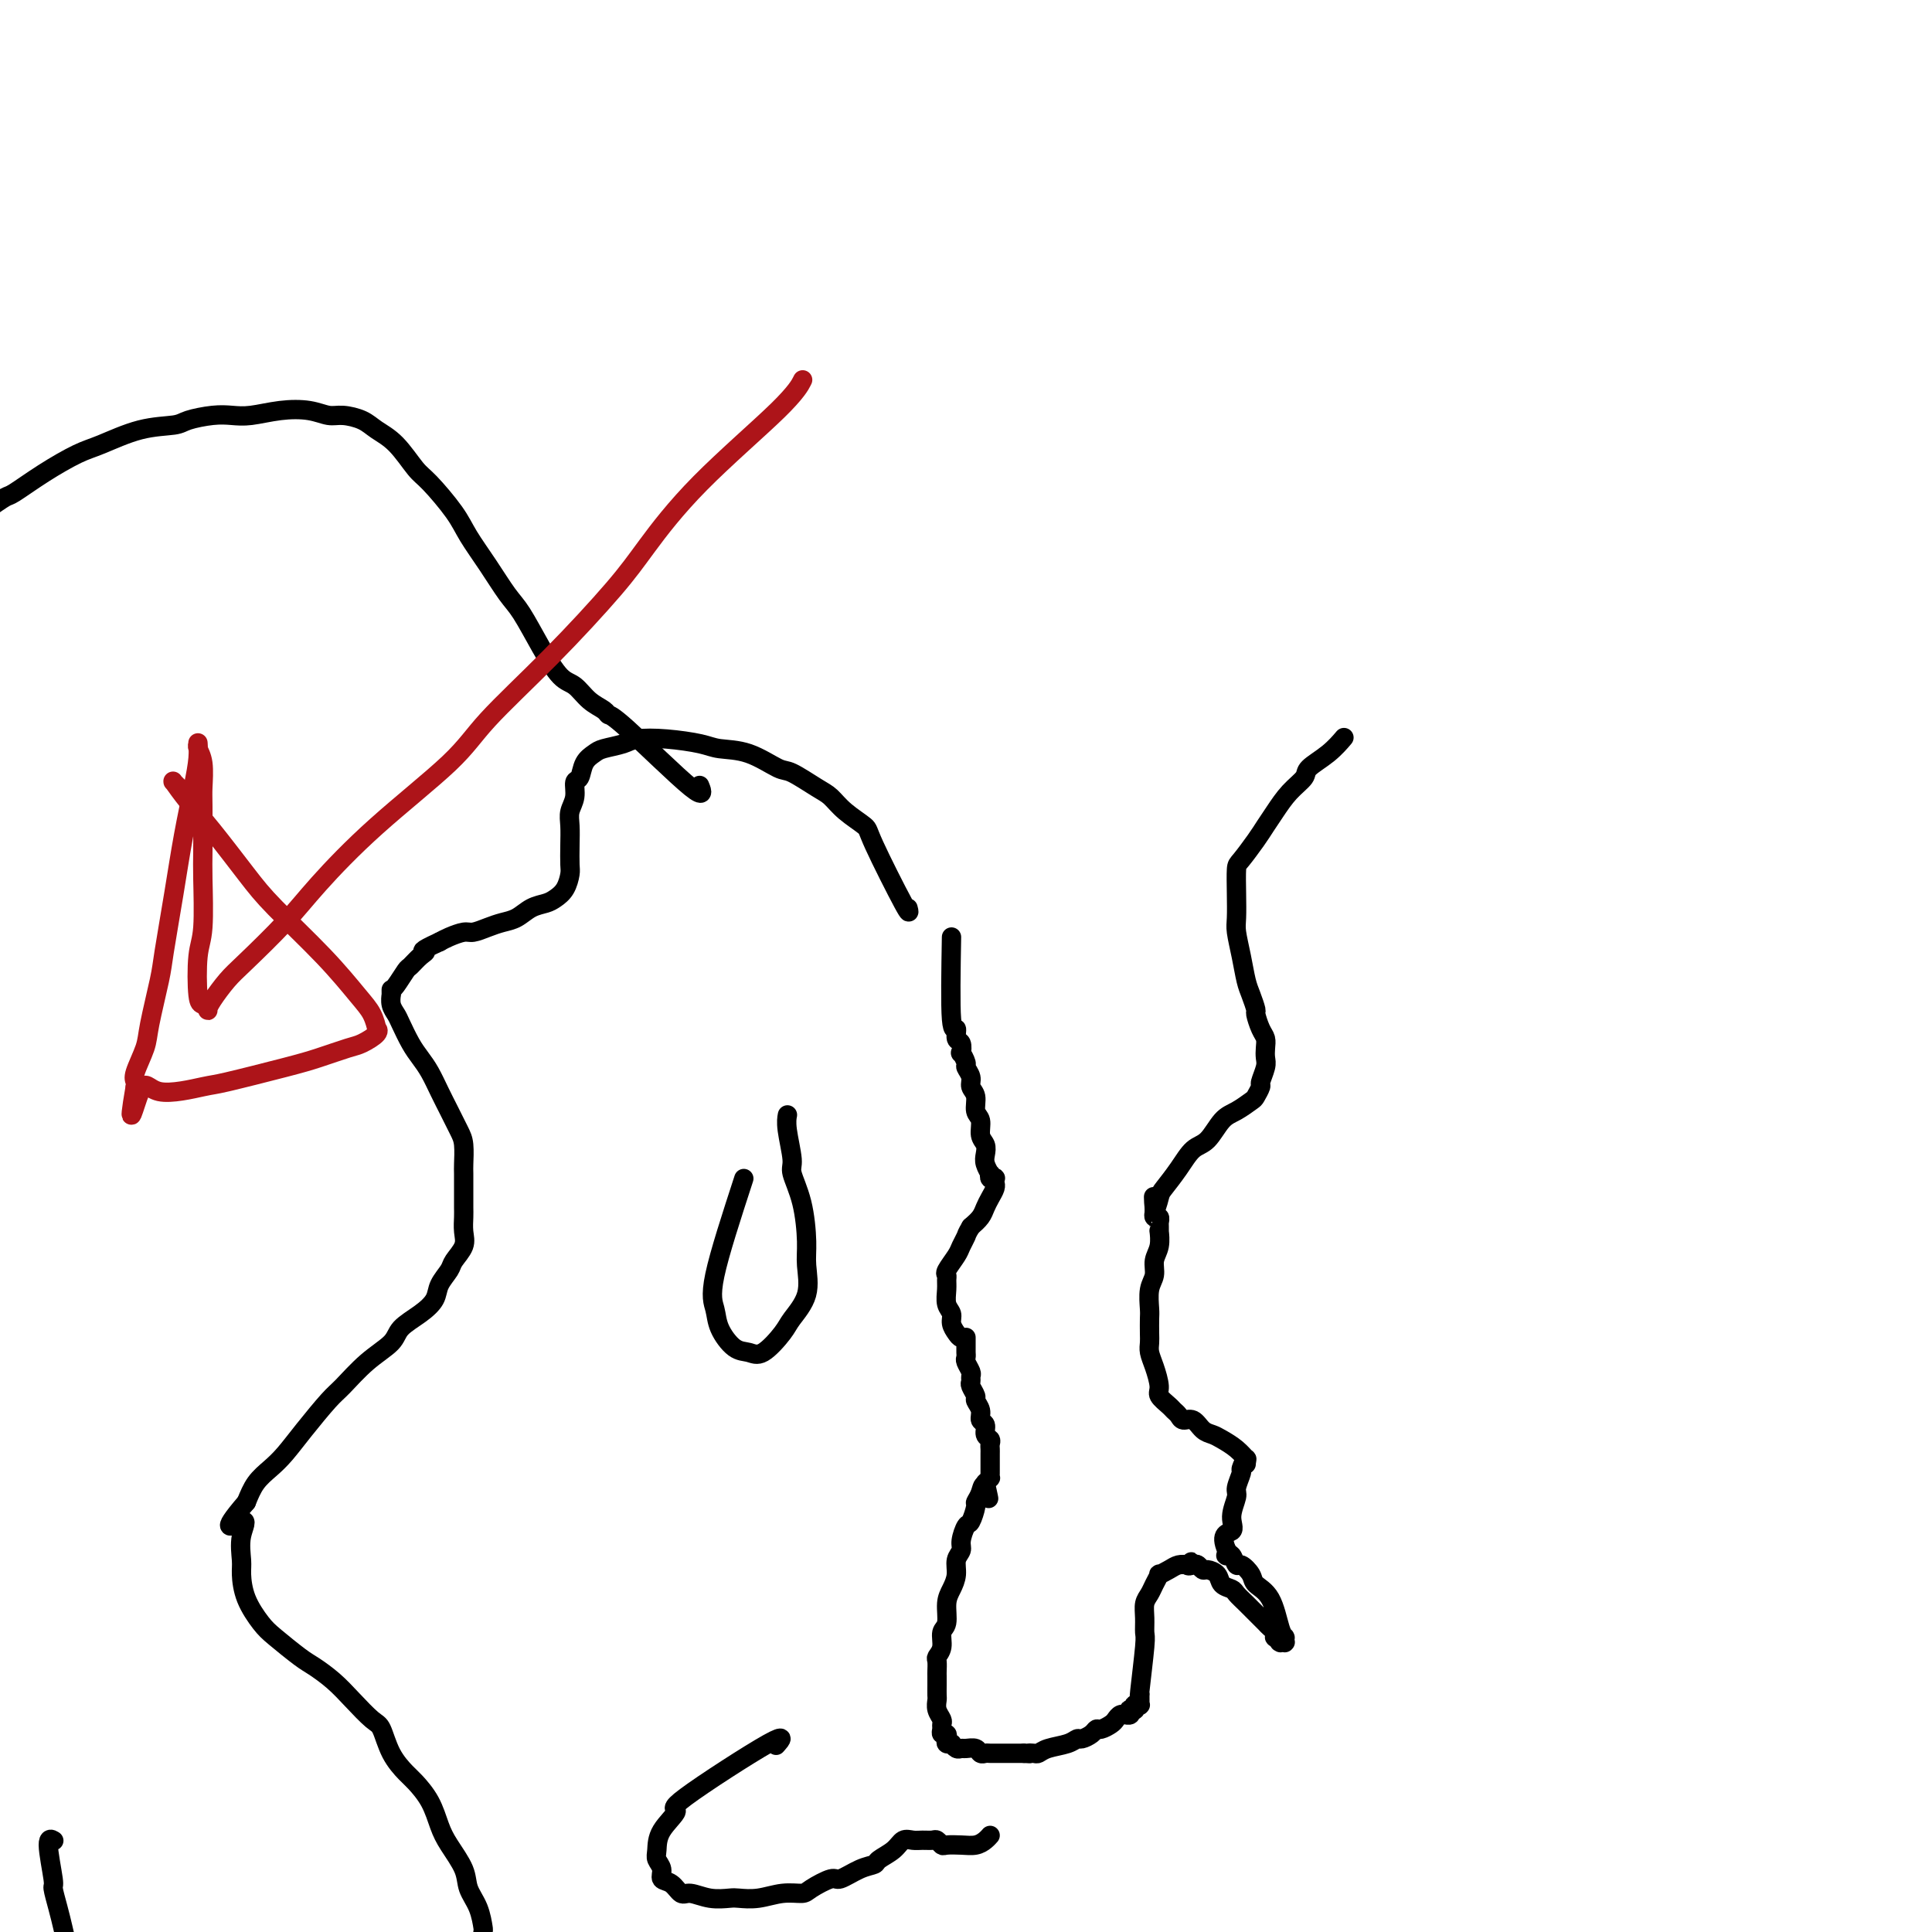 <svg viewBox='0 0 400 400' version='1.1' xmlns='http://www.w3.org/2000/svg' xmlns:xlink='http://www.w3.org/1999/xlink'><g fill='none' stroke='#000000' stroke-width='4' stroke-linecap='round' stroke-linejoin='round'><path d='M197,194c-0.121,7.016 -0.242,14.032 0,17c0.242,2.968 0.848,1.890 1,2c0.152,0.110 -0.151,1.410 0,2c0.151,0.590 0.757,0.472 1,1c0.243,0.528 0.122,1.702 0,2c-0.122,0.298 -0.244,-0.282 0,0c0.244,0.282 0.854,1.425 1,2c0.146,0.575 -0.172,0.581 0,1c0.172,0.419 0.835,1.252 1,2c0.165,0.748 -0.167,1.411 0,2c0.167,0.589 0.833,1.102 1,2c0.167,0.898 -0.165,2.180 0,3c0.165,0.820 0.828,1.178 1,2c0.172,0.822 -0.146,2.109 0,3c0.146,0.891 0.757,1.387 1,2c0.243,0.613 0.117,1.345 0,2c-0.117,0.655 -0.224,1.233 0,2c0.224,0.767 0.778,1.721 1,2c0.222,0.279 0.112,-0.118 0,0c-0.112,0.118 -0.226,0.749 0,1c0.226,0.251 0.793,0.120 1,0c0.207,-0.120 0.056,-0.228 0,0c-0.056,0.228 -0.015,0.793 0,1c0.015,0.207 0.005,0.058 0,0c-0.005,-0.058 -0.004,-0.024 0,0c0.004,0.024 0.012,0.037 0,0c-0.012,-0.037 -0.044,-0.123 0,0c0.044,0.123 0.164,0.456 0,1c-0.164,0.544 -0.611,1.301 -1,2c-0.389,0.699 -0.720,1.342 -1,2c-0.280,0.658 -0.509,1.331 -1,2c-0.491,0.669 -1.246,1.335 -2,2'/><path d='M201,254c-0.947,1.590 -0.814,1.564 -1,2c-0.186,0.436 -0.691,1.335 -1,2c-0.309,0.665 -0.422,1.097 -1,2c-0.578,0.903 -1.620,2.276 -2,3c-0.380,0.724 -0.098,0.799 0,1c0.098,0.201 0.011,0.529 0,1c-0.011,0.471 0.053,1.085 0,2c-0.053,0.915 -0.222,2.130 0,3c0.222,0.870 0.834,1.396 1,2c0.166,0.604 -0.113,1.286 0,2c0.113,0.714 0.619,1.459 1,2c0.381,0.541 0.638,0.877 1,1c0.362,0.123 0.829,0.033 1,0c0.171,-0.033 0.046,-0.009 0,0c-0.046,0.009 -0.012,0.001 0,0c0.012,-0.001 0.003,0.004 0,0c-0.003,-0.004 -0.001,-0.016 0,0c0.001,0.016 0.000,0.060 0,0c-0.000,-0.060 -0.000,-0.223 0,0c0.000,0.223 0.000,0.834 0,1c-0.000,0.166 -0.001,-0.111 0,0c0.001,0.111 0.004,0.611 0,1c-0.004,0.389 -0.015,0.667 0,1c0.015,0.333 0.057,0.719 0,1c-0.057,0.281 -0.212,0.455 0,1c0.212,0.545 0.793,1.459 1,2c0.207,0.541 0.040,0.707 0,1c-0.040,0.293 0.046,0.711 0,1c-0.046,0.289 -0.224,0.449 0,1c0.224,0.551 0.849,1.495 1,2c0.151,0.505 -0.171,0.573 0,1c0.171,0.427 0.834,1.214 1,2c0.166,0.786 -0.166,1.573 0,2c0.166,0.427 0.829,0.496 1,1c0.171,0.504 -0.150,1.445 0,2c0.150,0.555 0.772,0.726 1,1c0.228,0.274 0.061,0.651 0,1c-0.061,0.349 -0.016,0.671 0,1c0.016,0.329 0.004,0.665 0,1c-0.004,0.335 -0.001,0.668 0,1c0.001,0.332 0.001,0.663 0,1c-0.001,0.337 -0.003,0.682 0,1c0.003,0.318 0.011,0.611 0,1c-0.011,0.389 -0.041,0.874 0,1c0.041,0.126 0.155,-0.107 0,0c-0.155,0.107 -0.577,0.553 -1,1'/><path d='M204,307c1.281,5.921 0.484,2.225 0,1c-0.484,-1.225 -0.654,0.023 -1,1c-0.346,0.977 -0.867,1.683 -1,2c-0.133,0.317 0.123,0.245 0,1c-0.123,0.755 -0.625,2.337 -1,3c-0.375,0.663 -0.621,0.407 -1,1c-0.379,0.593 -0.889,2.035 -1,3c-0.111,0.965 0.176,1.453 0,2c-0.176,0.547 -0.817,1.151 -1,2c-0.183,0.849 0.090,1.941 0,3c-0.090,1.059 -0.545,2.083 -1,3c-0.455,0.917 -0.910,1.727 -1,3c-0.090,1.273 0.186,3.008 0,4c-0.186,0.992 -0.834,1.239 -1,2c-0.166,0.761 0.152,2.034 0,3c-0.152,0.966 -0.773,1.623 -1,2c-0.227,0.377 -0.061,0.472 0,1c0.061,0.528 0.017,1.489 0,2c-0.017,0.511 -0.005,0.574 0,1c0.005,0.426 0.005,1.217 0,2c-0.005,0.783 -0.016,1.558 0,2c0.016,0.442 0.057,0.552 0,1c-0.057,0.448 -0.212,1.234 0,2c0.212,0.766 0.793,1.511 1,2c0.207,0.489 0.042,0.722 0,1c-0.042,0.278 0.040,0.600 0,1c-0.040,0.400 -0.203,0.878 0,1c0.203,0.122 0.773,-0.111 1,0c0.227,0.111 0.113,0.564 0,1c-0.113,0.436 -0.223,0.853 0,1c0.223,0.147 0.781,0.025 1,0c0.219,-0.025 0.099,0.046 0,0c-0.099,-0.046 -0.177,-0.209 0,0c0.177,0.209 0.611,0.792 1,1c0.389,0.208 0.734,0.042 1,0c0.266,-0.042 0.451,0.041 1,0c0.549,-0.041 1.460,-0.207 2,0c0.540,0.207 0.708,0.788 1,1c0.292,0.212 0.708,0.057 1,0c0.292,-0.057 0.459,-0.015 1,0c0.541,0.015 1.454,0.004 2,0c0.546,-0.004 0.724,-0.001 1,0c0.276,0.001 0.648,0.000 1,0c0.352,-0.000 0.682,-0.000 1,0c0.318,0.000 0.624,0.000 1,0c0.376,-0.000 0.822,-0.000 1,0c0.178,0.000 0.089,0.000 0,0'/><path d='M212,363c2.343,0.158 1.201,0.054 1,0c-0.201,-0.054 0.538,-0.057 1,0c0.462,0.057 0.648,0.174 1,0c0.352,-0.174 0.872,-0.638 2,-1c1.128,-0.362 2.866,-0.623 4,-1c1.134,-0.377 1.665,-0.871 2,-1c0.335,-0.129 0.475,0.106 1,0c0.525,-0.106 1.436,-0.553 2,-1c0.564,-0.447 0.781,-0.894 1,-1c0.219,-0.106 0.441,0.129 1,0c0.559,-0.129 1.455,-0.623 2,-1c0.545,-0.377 0.738,-0.636 1,-1c0.262,-0.364 0.592,-0.833 1,-1c0.408,-0.167 0.893,-0.031 1,0c0.107,0.031 -0.164,-0.043 0,0c0.164,0.043 0.762,0.204 1,0c0.238,-0.204 0.115,-0.773 0,-1c-0.115,-0.227 -0.223,-0.113 0,0c0.223,0.113 0.778,0.227 1,0c0.222,-0.227 0.112,-0.793 0,-1c-0.112,-0.207 -0.226,-0.056 0,0c0.226,0.056 0.793,0.015 1,0c0.207,-0.015 0.056,-0.004 0,0c-0.056,0.004 -0.015,0.002 0,0c0.015,-0.002 0.004,-0.004 0,0c-0.004,0.004 -0.001,0.015 0,0c0.001,-0.015 0.000,-0.056 0,0c-0.000,0.056 -0.000,0.208 0,0c0.000,-0.208 0.000,-0.775 0,-1c-0.000,-0.225 -0.001,-0.108 0,0c0.001,0.108 0.004,0.208 0,0c-0.004,-0.208 -0.015,-0.722 0,-1c0.015,-0.278 0.057,-0.318 0,0c-0.057,0.318 -0.212,0.993 0,-1c0.212,-1.993 0.792,-6.656 1,-9c0.208,-2.344 0.044,-2.371 0,-3c-0.044,-0.629 0.031,-1.861 0,-3c-0.031,-1.139 -0.168,-2.185 0,-3c0.168,-0.815 0.639,-1.398 1,-2c0.361,-0.602 0.610,-1.223 1,-2c0.390,-0.777 0.919,-1.711 1,-2c0.081,-0.289 -0.288,0.067 0,0c0.288,-0.067 1.231,-0.556 2,-1c0.769,-0.444 1.362,-0.841 2,-1c0.638,-0.159 1.319,-0.079 2,0'/><path d='M246,324c1.344,-1.242 0.204,-0.347 0,0c-0.204,0.347 0.527,0.148 1,0c0.473,-0.148 0.689,-0.243 1,0c0.311,0.243 0.717,0.825 1,1c0.283,0.175 0.442,-0.056 1,0c0.558,0.056 1.514,0.399 2,1c0.486,0.601 0.501,1.460 1,2c0.499,0.540 1.482,0.760 2,1c0.518,0.240 0.573,0.498 1,1c0.427,0.502 1.228,1.248 2,2c0.772,0.752 1.517,1.511 2,2c0.483,0.489 0.704,0.710 1,1c0.296,0.290 0.667,0.651 1,1c0.333,0.349 0.629,0.686 1,1c0.371,0.314 0.818,0.606 1,1c0.182,0.394 0.100,0.890 0,1c-0.100,0.110 -0.219,-0.167 0,0c0.219,0.167 0.777,0.777 1,1c0.223,0.223 0.112,0.060 0,0c-0.112,-0.060 -0.226,-0.016 0,0c0.226,0.016 0.793,0.005 1,0c0.207,-0.005 0.056,-0.005 0,0c-0.056,0.005 -0.015,0.016 0,0c0.015,-0.016 0.004,-0.057 0,0c-0.004,0.057 -0.000,0.212 0,0c0.000,-0.212 -0.002,-0.791 0,-1c0.002,-0.209 0.010,-0.048 0,0c-0.010,0.048 -0.038,-0.018 0,0c0.038,0.018 0.141,0.119 0,0c-0.141,-0.119 -0.528,-0.457 -1,-2c-0.472,-1.543 -1.030,-4.292 -2,-6c-0.970,-1.708 -2.354,-2.374 -3,-3c-0.646,-0.626 -0.555,-1.211 -1,-2c-0.445,-0.789 -1.427,-1.781 -2,-2c-0.573,-0.219 -0.737,0.334 -1,0c-0.263,-0.334 -0.624,-1.554 -1,-2c-0.376,-0.446 -0.766,-0.119 -1,0c-0.234,0.119 -0.311,0.028 0,0c0.311,-0.028 1.012,0.006 1,0c-0.012,-0.006 -0.735,-0.053 -1,0c-0.265,0.053 -0.071,0.207 0,0c0.071,-0.207 0.020,-0.773 0,-1c-0.020,-0.227 -0.010,-0.113 0,0'/><path d='M254,321c-1.612,-3.723 0.357,-3.530 1,-4c0.643,-0.470 -0.039,-1.602 0,-3c0.039,-1.398 0.799,-3.063 1,-4c0.201,-0.937 -0.156,-1.147 0,-2c0.156,-0.853 0.826,-2.348 1,-3c0.174,-0.652 -0.150,-0.462 0,-1c0.150,-0.538 0.772,-1.805 1,-2c0.228,-0.195 0.061,0.681 0,1c-0.061,0.319 -0.017,0.081 0,0c0.017,-0.081 0.006,-0.006 0,0c-0.006,0.006 -0.006,-0.057 0,0c0.006,0.057 0.020,0.233 0,0c-0.020,-0.233 -0.074,-0.875 0,-1c0.074,-0.125 0.277,0.266 0,0c-0.277,-0.266 -1.032,-1.189 -2,-2c-0.968,-0.811 -2.147,-1.509 -3,-2c-0.853,-0.491 -1.380,-0.776 -2,-1c-0.620,-0.224 -1.332,-0.389 -2,-1c-0.668,-0.611 -1.291,-1.668 -2,-2c-0.709,-0.332 -1.504,0.062 -2,0c-0.496,-0.062 -0.692,-0.581 -1,-1c-0.308,-0.419 -0.726,-0.738 -1,-1c-0.274,-0.262 -0.403,-0.468 -1,-1c-0.597,-0.532 -1.663,-1.388 -2,-2c-0.337,-0.612 0.053,-0.978 0,-2c-0.053,-1.022 -0.550,-2.701 -1,-4c-0.450,-1.299 -0.852,-2.219 -1,-3c-0.148,-0.781 -0.041,-1.423 0,-2c0.041,-0.577 0.015,-1.088 0,-2c-0.015,-0.912 -0.019,-2.225 0,-3c0.019,-0.775 0.061,-1.011 0,-2c-0.061,-0.989 -0.227,-2.732 0,-4c0.227,-1.268 0.845,-2.062 1,-3c0.155,-0.938 -0.155,-2.019 0,-3c0.155,-0.981 0.774,-1.860 1,-3c0.226,-1.140 0.060,-2.539 0,-3c-0.060,-0.461 -0.015,0.016 0,0c0.015,-0.016 0.000,-0.525 0,-1c-0.000,-0.475 0.014,-0.916 0,-1c-0.014,-0.084 -0.056,0.188 0,0c0.056,-0.188 0.211,-0.835 0,-1c-0.211,-0.165 -0.789,0.152 -1,0c-0.211,-0.152 -0.057,-0.772 0,-1c0.057,-0.228 0.016,-0.065 0,0c-0.016,0.065 -0.008,0.033 0,0'/><path d='M239,251c-0.209,-6.003 -0.233,-2.011 0,-1c0.233,1.011 0.723,-0.959 1,-2c0.277,-1.041 0.342,-1.154 1,-2c0.658,-0.846 1.908,-2.425 3,-4c1.092,-1.575 2.026,-3.147 3,-4c0.974,-0.853 1.987,-0.987 3,-2c1.013,-1.013 2.027,-2.906 3,-4c0.973,-1.094 1.906,-1.391 3,-2c1.094,-0.609 2.349,-1.532 3,-2c0.651,-0.468 0.696,-0.481 1,-1c0.304,-0.519 0.866,-1.542 1,-2c0.134,-0.458 -0.159,-0.350 0,-1c0.159,-0.650 0.772,-2.060 1,-3c0.228,-0.940 0.071,-1.412 0,-2c-0.071,-0.588 -0.057,-1.294 0,-2c0.057,-0.706 0.156,-1.414 0,-2c-0.156,-0.586 -0.567,-1.050 -1,-2c-0.433,-0.950 -0.889,-2.384 -1,-3c-0.111,-0.616 0.124,-0.413 0,-1c-0.124,-0.587 -0.608,-1.965 -1,-3c-0.392,-1.035 -0.693,-1.727 -1,-3c-0.307,-1.273 -0.618,-3.126 -1,-5c-0.382,-1.874 -0.833,-3.771 -1,-5c-0.167,-1.229 -0.049,-1.792 0,-3c0.049,-1.208 0.030,-3.061 0,-5c-0.030,-1.939 -0.069,-3.963 0,-5c0.069,-1.037 0.247,-1.085 1,-2c0.753,-0.915 2.080,-2.696 3,-4c0.920,-1.304 1.434,-2.130 2,-3c0.566,-0.870 1.183,-1.782 2,-3c0.817,-1.218 1.834,-2.740 3,-4c1.166,-1.260 2.481,-2.258 3,-3c0.519,-0.742 0.242,-1.230 1,-2c0.758,-0.770 2.550,-1.823 4,-3c1.450,-1.177 2.557,-2.479 3,-3c0.443,-0.521 0.221,-0.260 0,0'/><path d='M161,361c-0.279,0.316 -0.558,0.632 0,0c0.558,-0.632 1.954,-2.212 -2,0c-3.954,2.212 -13.257,8.217 -17,11c-3.743,2.783 -1.927,2.345 -2,3c-0.073,0.655 -2.035,2.403 -3,4c-0.965,1.597 -0.932,3.042 -1,4c-0.068,0.958 -0.236,1.427 0,2c0.236,0.573 0.877,1.249 1,2c0.123,0.751 -0.271,1.578 0,2c0.271,0.422 1.207,0.439 2,1c0.793,0.561 1.443,1.667 2,2c0.557,0.333 1.022,-0.106 2,0c0.978,0.106 2.470,0.757 4,1c1.530,0.243 3.100,0.080 4,0c0.900,-0.080 1.131,-0.076 2,0c0.869,0.076 2.376,0.222 4,0c1.624,-0.222 3.364,-0.814 5,-1c1.636,-0.186 3.169,0.035 4,0c0.831,-0.035 0.962,-0.324 2,-1c1.038,-0.676 2.983,-1.739 4,-2c1.017,-0.261 1.105,0.278 2,0c0.895,-0.278 2.596,-1.374 4,-2c1.404,-0.626 2.512,-0.780 3,-1c0.488,-0.220 0.357,-0.504 1,-1c0.643,-0.496 2.060,-1.204 3,-2c0.940,-0.796 1.404,-1.678 2,-2c0.596,-0.322 1.326,-0.082 2,0c0.674,0.082 1.292,0.008 2,0c0.708,-0.008 1.505,0.050 2,0c0.495,-0.050 0.688,-0.209 1,0c0.312,0.209 0.741,0.785 1,1c0.259,0.215 0.346,0.068 1,0c0.654,-0.068 1.874,-0.057 3,0c1.126,0.057 2.157,0.160 3,0c0.843,-0.160 1.496,-0.581 2,-1c0.504,-0.419 0.858,-0.834 1,-1c0.142,-0.166 0.071,-0.083 0,0'/><path d='M154,244c-2.525,7.751 -5.049,15.501 -6,20c-0.951,4.499 -0.328,5.745 0,7c0.328,1.255 0.361,2.519 1,4c0.639,1.481 1.885,3.177 3,4c1.115,0.823 2.100,0.771 3,1c0.900,0.229 1.715,0.739 3,0c1.285,-0.739 3.038,-2.728 4,-4c0.962,-1.272 1.132,-1.826 2,-3c0.868,-1.174 2.435,-2.969 3,-5c0.565,-2.031 0.128,-4.298 0,-6c-0.128,-1.702 0.053,-2.840 0,-5c-0.053,-2.160 -0.340,-5.343 -1,-8c-0.660,-2.657 -1.693,-4.789 -2,-6c-0.307,-1.211 0.114,-1.500 0,-3c-0.114,-1.500 -0.761,-4.212 -1,-6c-0.239,-1.788 -0.068,-2.654 0,-3c0.068,-0.346 0.034,-0.173 0,0'/><path d='M188,188c0.223,0.834 0.446,1.667 -1,-1c-1.446,-2.667 -4.562,-8.835 -6,-12c-1.438,-3.165 -1.197,-3.328 -2,-4c-0.803,-0.672 -2.649,-1.851 -4,-3c-1.351,-1.149 -2.208,-2.266 -3,-3c-0.792,-0.734 -1.521,-1.086 -3,-2c-1.479,-0.914 -3.708,-2.391 -5,-3c-1.292,-0.609 -1.645,-0.349 -3,-1c-1.355,-0.651 -3.711,-2.214 -6,-3c-2.289,-0.786 -4.512,-0.796 -6,-1c-1.488,-0.204 -2.240,-0.602 -4,-1c-1.760,-0.398 -4.526,-0.798 -7,-1c-2.474,-0.202 -4.656,-0.207 -6,0c-1.344,0.207 -1.851,0.627 -3,1c-1.149,0.373 -2.939,0.700 -4,1c-1.061,0.300 -1.394,0.573 -2,1c-0.606,0.427 -1.487,1.010 -2,2c-0.513,0.990 -0.659,2.389 -1,3c-0.341,0.611 -0.876,0.434 -1,1c-0.124,0.566 0.163,1.874 0,3c-0.163,1.126 -0.775,2.068 -1,3c-0.225,0.932 -0.062,1.853 0,3c0.062,1.147 0.025,2.521 0,4c-0.025,1.479 -0.036,3.065 0,4c0.036,0.935 0.120,1.219 0,2c-0.120,0.781 -0.444,2.058 -1,3c-0.556,0.942 -1.345,1.548 -2,2c-0.655,0.452 -1.175,0.751 -2,1c-0.825,0.249 -1.954,0.449 -3,1c-1.046,0.551 -2.008,1.453 -3,2c-0.992,0.547 -2.013,0.738 -3,1c-0.987,0.262 -1.941,0.595 -3,1c-1.059,0.405 -2.222,0.882 -3,1c-0.778,0.118 -1.171,-0.122 -2,0c-0.829,0.122 -2.094,0.606 -3,1c-0.906,0.394 -1.453,0.697 -2,1'/><path d='M91,195c-4.671,2.125 -3.349,1.939 -3,2c0.349,0.061 -0.274,0.370 -1,1c-0.726,0.630 -1.553,1.580 -2,2c-0.447,0.420 -0.512,0.309 -1,1c-0.488,0.691 -1.399,2.186 -2,3c-0.601,0.814 -0.893,0.949 -1,1c-0.107,0.051 -0.029,0.018 0,0c0.029,-0.018 0.008,-0.020 0,0c-0.008,0.020 -0.003,0.064 0,0c0.003,-0.064 0.004,-0.235 0,0c-0.004,0.235 -0.013,0.876 0,1c0.013,0.124 0.048,-0.270 0,0c-0.048,0.270 -0.179,1.202 0,2c0.179,0.798 0.667,1.462 1,2c0.333,0.538 0.512,0.951 1,2c0.488,1.049 1.285,2.734 2,4c0.715,1.266 1.347,2.114 2,3c0.653,0.886 1.328,1.810 2,3c0.672,1.190 1.343,2.644 2,4c0.657,1.356 1.300,2.612 2,4c0.700,1.388 1.455,2.906 2,4c0.545,1.094 0.878,1.763 1,3c0.122,1.237 0.033,3.040 0,4c-0.033,0.960 -0.009,1.075 0,2c0.009,0.925 0.004,2.659 0,4c-0.004,1.341 -0.008,2.289 0,3c0.008,0.711 0.028,1.187 0,2c-0.028,0.813 -0.106,1.964 0,3c0.106,1.036 0.394,1.957 0,3c-0.394,1.043 -1.472,2.208 -2,3c-0.528,0.792 -0.506,1.212 -1,2c-0.494,0.788 -1.505,1.943 -2,3c-0.495,1.057 -0.472,2.017 -1,3c-0.528,0.983 -1.605,1.990 -3,3c-1.395,1.010 -3.109,2.025 -4,3c-0.891,0.975 -0.958,1.912 -2,3c-1.042,1.088 -3.059,2.329 -5,4c-1.941,1.671 -3.807,3.774 -5,5c-1.193,1.226 -1.713,1.577 -3,3c-1.287,1.423 -3.342,3.920 -5,6c-1.658,2.080 -2.919,3.743 -4,5c-1.081,1.257 -1.983,2.108 -3,3c-1.017,0.892 -2.148,1.826 -3,3c-0.852,1.174 -1.426,2.587 -2,4'/><path d='M51,311c-6.259,7.294 -2.408,4.529 -1,4c1.408,-0.529 0.373,1.178 0,3c-0.373,1.822 -0.083,3.760 0,5c0.083,1.240 -0.042,1.782 0,3c0.042,1.218 0.250,3.113 1,5c0.750,1.887 2.041,3.768 3,5c0.959,1.232 1.585,1.816 3,3c1.415,1.184 3.618,2.969 5,4c1.382,1.031 1.942,1.309 3,2c1.058,0.691 2.614,1.794 4,3c1.386,1.206 2.602,2.515 4,4c1.398,1.485 2.978,3.145 4,4c1.022,0.855 1.485,0.905 2,2c0.515,1.095 1.083,3.234 2,5c0.917,1.766 2.184,3.160 3,4c0.816,0.840 1.182,1.127 2,2c0.818,0.873 2.088,2.333 3,4c0.912,1.667 1.466,3.540 2,5c0.534,1.460 1.047,2.507 2,4c0.953,1.493 2.347,3.431 3,5c0.653,1.569 0.567,2.770 1,4c0.433,1.230 1.386,2.489 2,4c0.614,1.511 0.889,3.276 1,4c0.111,0.724 0.058,0.409 0,1c-0.058,0.591 -0.121,2.087 0,3c0.121,0.913 0.425,1.241 0,2c-0.425,0.759 -1.580,1.949 -2,3c-0.420,1.051 -0.105,1.962 -1,3c-0.895,1.038 -2.998,2.203 -4,3c-1.002,0.797 -0.901,1.224 -2,2c-1.099,0.776 -3.397,1.900 -5,3c-1.603,1.100 -2.512,2.178 -4,3c-1.488,0.822 -3.555,1.390 -5,2c-1.445,0.610 -2.268,1.263 -4,2c-1.732,0.737 -4.375,1.557 -6,2c-1.625,0.443 -2.233,0.507 -4,1c-1.767,0.493 -4.693,1.415 -7,2c-2.307,0.585 -3.995,0.834 -5,1c-1.005,0.166 -1.327,0.251 -2,0c-0.673,-0.251 -1.696,-0.837 -3,-1c-1.304,-0.163 -2.887,0.097 -4,0c-1.113,-0.097 -1.754,-0.551 -3,-1c-1.246,-0.449 -3.097,-0.894 -5,-1c-1.903,-0.106 -3.859,0.125 -5,0c-1.141,-0.125 -1.469,-0.607 -2,-1c-0.531,-0.393 -1.266,-0.696 -2,-1'/><path d='M25,427c-4.488,-0.775 -2.709,-0.212 -2,0c0.709,0.212 0.347,0.072 0,0c-0.347,-0.072 -0.681,-0.075 -1,0c-0.319,0.075 -0.625,0.230 -1,0c-0.375,-0.230 -0.821,-0.844 -1,-1c-0.179,-0.156 -0.092,0.144 0,0c0.092,-0.144 0.190,-0.734 0,-1c-0.190,-0.266 -0.667,-0.209 -1,-1c-0.333,-0.791 -0.523,-2.429 -1,-5c-0.477,-2.571 -1.242,-6.073 -2,-9c-0.758,-2.927 -1.508,-5.279 -2,-7c-0.492,-1.721 -0.725,-2.812 -1,-4c-0.275,-1.188 -0.592,-2.472 -1,-4c-0.408,-1.528 -0.908,-3.299 -1,-4c-0.092,-0.701 0.223,-0.332 0,-2c-0.223,-1.668 -0.983,-5.372 -1,-7c-0.017,-1.628 0.709,-1.179 1,-1c0.291,0.179 0.145,0.090 0,0'/><path d='M145,163c-0.136,-0.341 -0.273,-0.682 0,0c0.273,0.682 0.954,2.388 -2,0c-2.954,-2.388 -9.543,-8.871 -13,-12c-3.457,-3.129 -3.782,-2.904 -4,-3c-0.218,-0.096 -0.329,-0.511 -1,-1c-0.671,-0.489 -1.902,-1.051 -3,-2c-1.098,-0.949 -2.064,-2.285 -3,-3c-0.936,-0.715 -1.842,-0.808 -3,-2c-1.158,-1.192 -2.569,-3.484 -4,-6c-1.431,-2.516 -2.884,-5.258 -4,-7c-1.116,-1.742 -1.895,-2.484 -3,-4c-1.105,-1.516 -2.535,-3.807 -4,-6c-1.465,-2.193 -2.964,-4.289 -4,-6c-1.036,-1.711 -1.607,-3.039 -3,-5c-1.393,-1.961 -3.607,-4.556 -5,-6c-1.393,-1.444 -1.966,-1.736 -3,-3c-1.034,-1.264 -2.531,-3.501 -4,-5c-1.469,-1.499 -2.912,-2.262 -4,-3c-1.088,-0.738 -1.822,-1.453 -3,-2c-1.178,-0.547 -2.801,-0.928 -4,-1c-1.199,-0.072 -1.976,0.163 -3,0c-1.024,-0.163 -2.295,-0.724 -4,-1c-1.705,-0.276 -3.843,-0.267 -6,0c-2.157,0.267 -4.332,0.793 -6,1c-1.668,0.207 -2.830,0.095 -4,0c-1.170,-0.095 -2.347,-0.173 -4,0c-1.653,0.173 -3.783,0.597 -5,1c-1.217,0.403 -1.520,0.785 -3,1c-1.480,0.215 -4.137,0.265 -7,1c-2.863,0.735 -5.931,2.157 -8,3c-2.069,0.843 -3.139,1.109 -5,2c-1.861,0.891 -4.511,2.408 -7,4c-2.489,1.592 -4.815,3.258 -6,4c-1.185,0.742 -1.229,0.559 -2,1c-0.771,0.441 -2.271,1.505 -3,2c-0.729,0.495 -0.689,0.420 -1,1c-0.311,0.580 -0.973,1.816 -2,3c-1.027,1.184 -2.420,2.317 -3,5c-0.580,2.683 -0.349,6.915 0,9c0.349,2.085 0.814,2.024 1,2c0.186,-0.024 0.093,-0.012 0,0'/></g>
<g fill='none' stroke='#AD1419' stroke-width='4' stroke-linecap='round' stroke-linejoin='round'><path d='M166,79c0.161,-0.317 0.321,-0.634 0,0c-0.321,0.634 -1.125,2.218 -5,6c-3.875,3.782 -10.823,9.763 -16,15c-5.177,5.237 -8.585,9.731 -11,13c-2.415,3.269 -3.838,5.313 -7,9c-3.162,3.687 -8.063,9.016 -13,14c-4.937,4.984 -9.909,9.624 -13,13c-3.091,3.376 -4.301,5.488 -8,9c-3.699,3.512 -9.886,8.423 -15,13c-5.114,4.577 -9.156,8.819 -12,12c-2.844,3.181 -4.489,5.301 -7,8c-2.511,2.699 -5.887,5.978 -8,8c-2.113,2.022 -2.961,2.787 -4,4c-1.039,1.213 -2.268,2.875 -3,4c-0.732,1.125 -0.968,1.715 -1,2c-0.032,0.285 0.139,0.267 0,0c-0.139,-0.267 -0.587,-0.781 -1,-1c-0.413,-0.219 -0.790,-0.142 -1,-2c-0.210,-1.858 -0.252,-5.649 0,-8c0.252,-2.351 0.799,-3.260 1,-6c0.201,-2.740 0.055,-7.311 0,-10c-0.055,-2.689 -0.018,-3.498 0,-6c0.018,-2.502 0.019,-6.699 0,-9c-0.019,-2.301 -0.058,-2.708 0,-4c0.058,-1.292 0.212,-3.471 0,-5c-0.212,-1.529 -0.789,-2.409 -1,-3c-0.211,-0.591 -0.057,-0.892 0,-1c0.057,-0.108 0.016,-0.022 0,0c-0.016,0.022 -0.006,-0.021 0,0c0.006,0.021 0.010,0.108 0,0c-0.010,-0.108 -0.033,-0.409 0,0c0.033,0.409 0.121,1.527 0,3c-0.121,1.473 -0.451,3.302 -1,6c-0.549,2.698 -1.317,6.266 -2,10c-0.683,3.734 -1.281,7.634 -2,12c-0.719,4.366 -1.559,9.197 -2,12c-0.441,2.803 -0.482,3.577 -1,6c-0.518,2.423 -1.512,6.495 -2,9c-0.488,2.505 -0.471,3.445 -1,5c-0.529,1.555 -1.604,3.726 -2,5c-0.396,1.274 -0.113,1.650 0,2c0.113,0.350 0.057,0.675 0,1'/><path d='M28,225c-1.891,11.041 -0.117,3.642 1,1c1.117,-2.642 1.577,-0.528 4,0c2.423,0.528 6.810,-0.531 9,-1c2.190,-0.469 2.185,-0.348 5,-1c2.815,-0.652 8.450,-2.076 12,-3c3.550,-0.924 5.014,-1.348 7,-2c1.986,-0.652 4.494,-1.531 6,-2c1.506,-0.469 2.009,-0.527 3,-1c0.991,-0.473 2.469,-1.362 3,-2c0.531,-0.638 0.114,-1.026 0,-1c-0.114,0.026 0.073,0.465 0,0c-0.073,-0.465 -0.407,-1.834 -1,-3c-0.593,-1.166 -1.445,-2.127 -3,-4c-1.555,-1.873 -3.812,-4.656 -7,-8c-3.188,-3.344 -7.307,-7.247 -10,-10c-2.693,-2.753 -3.961,-4.355 -6,-7c-2.039,-2.645 -4.850,-6.332 -7,-9c-2.150,-2.668 -3.641,-4.315 -5,-6c-1.359,-1.685 -2.588,-3.407 -3,-4c-0.412,-0.593 -0.007,-0.056 0,0c0.007,0.056 -0.383,-0.370 0,0c0.383,0.370 1.538,1.534 2,2c0.462,0.466 0.231,0.233 0,0'/></g>
</svg>